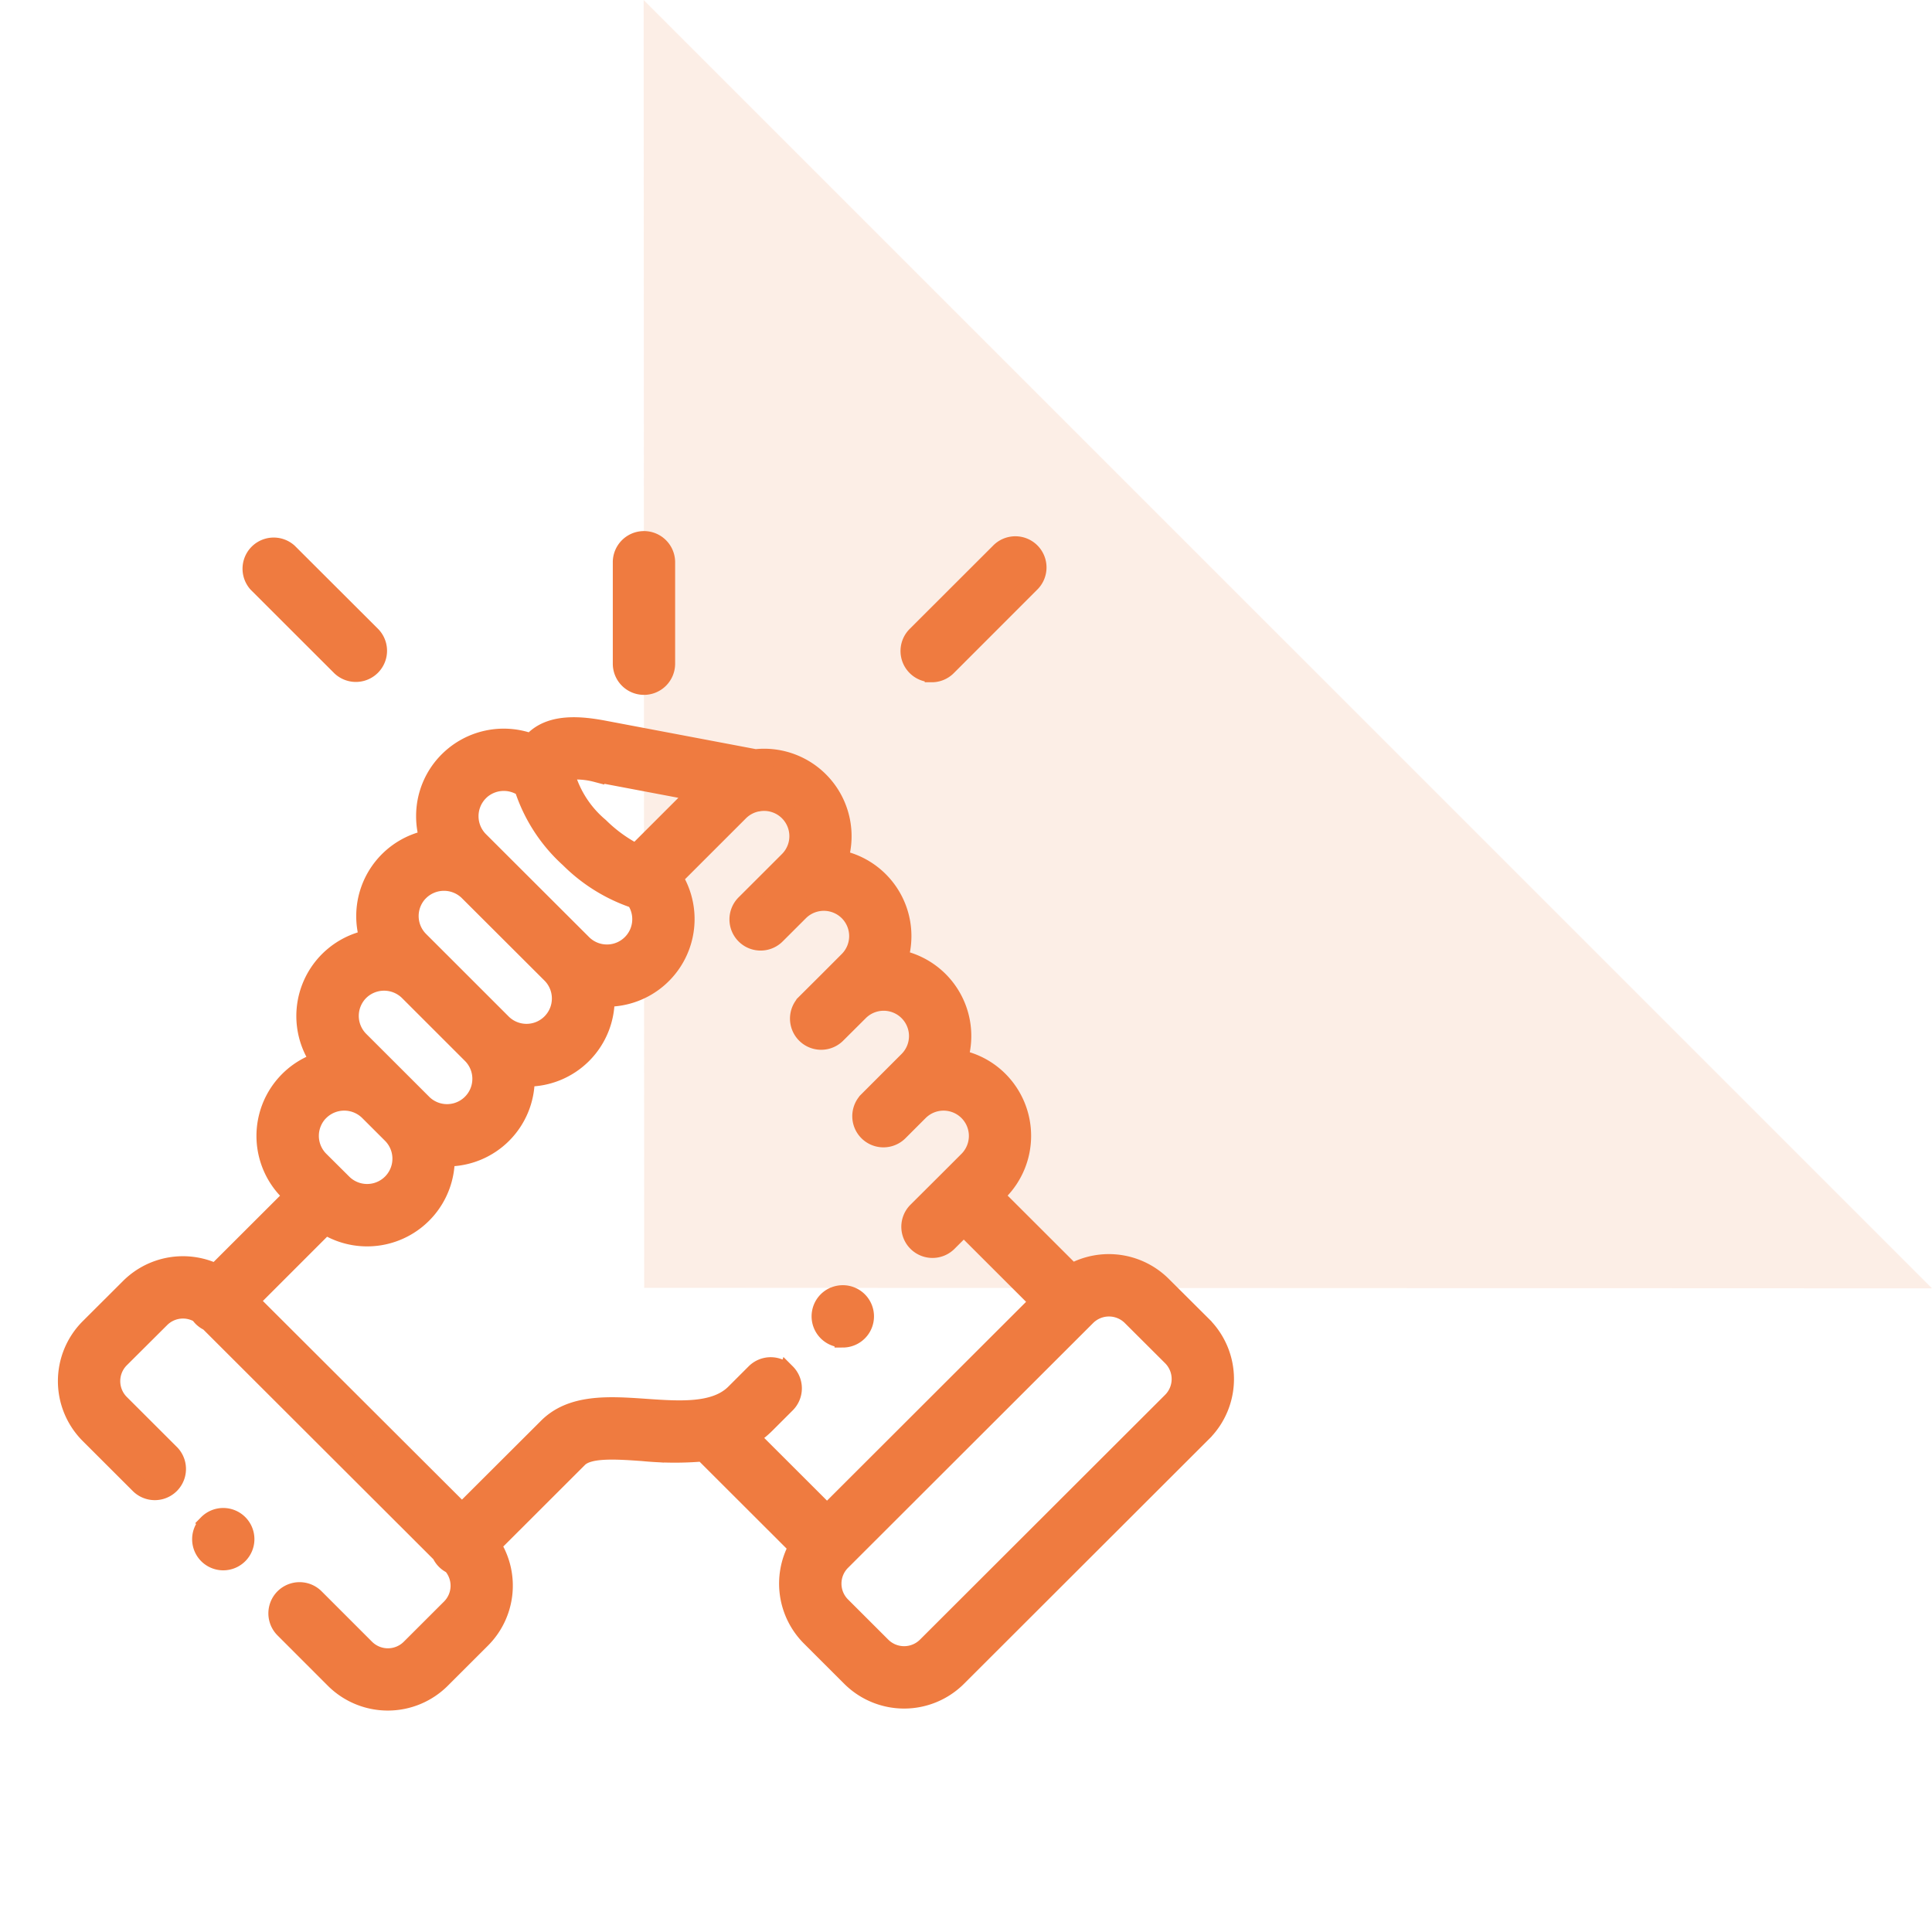 <?xml version="1.0" encoding="UTF-8"?> <svg xmlns="http://www.w3.org/2000/svg" id="Groupe_3001" data-name="Groupe 3001" width="116.642" height="116.642" viewBox="0 0 116.642 116.642"><path id="Polygone_1" data-name="Polygone 1" d="M55,0l55,54.957H0Z" transform="translate(77.782 116.642) rotate(-135)" fill="#fbdecf" opacity="0.5"></path><g id="support" transform="translate(3.106 32.526)"><path id="Tracé_1919" data-name="Tracé 1919" d="M246.418,8.926A1.382,1.382,0,0,0,247.8,7.544V1.382a1.382,1.382,0,0,0-2.763,0V7.544A1.382,1.382,0,0,0,246.418,8.926Z" transform="translate(-210.646)" fill="#ef7b40" stroke="#ef7b40" stroke-width="1"></path><path id="Tracé_1920" data-name="Tracé 1920" d="M69.546,118.351,67.1,115.916a4.627,4.627,0,0,0-5.475-.781l-4.6-4.594.224-.224a4.8,4.8,0,0,0,0-6.771,4.743,4.743,0,0,0-2.405-1.3,4.825,4.825,0,0,0,.191-1.344,4.785,4.785,0,0,0-3.806-4.686,4.825,4.825,0,0,0,.191-1.344,4.78,4.78,0,0,0-3.806-4.684,4.782,4.782,0,0,0-5.111-6.1l-9.115-1.725c-1.39-.264-3.126-.438-4.222.561a2.5,2.5,0,0,0-.209.216,4.8,4.8,0,0,0-5.041,1.109,4.754,4.754,0,0,0-1.4,3.387,4.831,4.831,0,0,0,.19,1.344,4.786,4.786,0,0,0-3.805,4.681,4.817,4.817,0,0,0,.191,1.348,4.791,4.791,0,0,0-2.97,7.394,4.788,4.788,0,0,0-1.839,7.921l.223.222-4.6,4.592a4.62,4.62,0,0,0-5.227.906l-2.442,2.436a4.616,4.616,0,0,0,0,6.518l3.048,3.044a1.382,1.382,0,0,0,1.953-1.955l-3.048-3.044a1.853,1.853,0,0,1,0-2.607L6.636,118a1.85,1.85,0,0,1,2.254-.276,1.393,1.393,0,0,0,.174.213,1.375,1.375,0,0,0,.4.276l14.007,13.986a1.361,1.361,0,0,0,.666.673,1.849,1.849,0,0,1-.077,2.523l-2.44,2.437a1.856,1.856,0,0,1-2.613,0l-3.048-3.048A1.382,1.382,0,0,0,14,136.736l3.05,3.051a4.626,4.626,0,0,0,6.516,0l2.442-2.439a4.62,4.62,0,0,0,.647-5.706l5.177-5.171.017-.017c.593-.613,2.244-.5,3.84-.387a19.873,19.873,0,0,0,3.635.024l5.67,5.663a4.618,4.618,0,0,0,.784,5.47l2.442,2.439a4.62,4.62,0,0,0,6.517,0l14.809-14.791a4.615,4.615,0,0,0,0-6.519ZM32.878,85.073l5.994,1.134-3.588,3.586a8.71,8.71,0,0,1-2.15-1.562A6.357,6.357,0,0,1,31.1,85.09h0a1.207,1.207,0,0,1-.006-.136,4.682,4.682,0,0,1,1.784.12ZM25.873,86.2a2.038,2.038,0,0,1,2.578-.244,9.883,9.883,0,0,0,2.773,4.273,10.232,10.232,0,0,0,3.981,2.466,2.028,2.028,0,0,1-3.1,2.59h0l-6.231-6.22a2.035,2.035,0,0,1,0-2.864Zm-3.61,6.029a2.038,2.038,0,0,1,2.871,0l5.018,5.008a2.031,2.031,0,0,1-2.874,2.869h0L23.471,96.3l-.018-.017-1.191-1.19a2.028,2.028,0,0,1,0-2.865Zm-3.617,6.028a2.044,2.044,0,0,1,2.862-.01l3.818,3.816a2.028,2.028,0,0,1-2.874,2.862l-1.384-1.383h0l-2.421-2.418a2.033,2.033,0,0,1,0-2.868ZM16.239,105.5a2.042,2.042,0,0,1,2.875,0l1.386,1.384a2.028,2.028,0,0,1-2.875,2.861l-.174-.173-.006-.007-.008-.007-1.2-1.193a2.029,2.029,0,0,1,0-2.866ZM44.4,121.2a1.382,1.382,0,0,0-1.954,0l-1.229,1.228c-1.168,1.168-3.285,1.021-5.332.879-2.223-.154-4.521-.314-6.009,1.213L24.784,129.6,12.057,116.9l4.5-4.5a4.792,4.792,0,0,0,7.294-4.086c0-.012,0-.024,0-.036h.036a4.78,4.78,0,0,0,4.79-4.784c0-.012,0-.024,0-.036h.036a4.774,4.774,0,0,0,4.79-4.821h.037a4.793,4.793,0,0,0,4.09-7.285l3.948-3.946a2.027,2.027,0,0,1,1.037-.553c.041,0,.082-.011.122-.019a2.025,2.025,0,0,1,1.72,3.437l-1.2,1.2-.012.012-1.385,1.382a1.382,1.382,0,1,0,1.953,1.955l1.207-1.205h0l.182-.182a2.035,2.035,0,0,1,2.867.007,2.028,2.028,0,0,1,0,2.864l-1.209,1.212h0l-1.385,1.379a1.382,1.382,0,0,0,1.95,1.958l1.391-1.385a2.028,2.028,0,0,1,2.87,2.866l-2.411,2.412a1.382,1.382,0,1,0,1.954,1.954l1.181-1.182.021-.019a2.028,2.028,0,0,1,2.871,2.865l-1.2,1.2h0l-1.907,1.9a1.382,1.382,0,0,0,1.953,1.955l.933-.931,4.469,4.464-12.726,12.71-4.56-4.554a5.433,5.433,0,0,0,.908-.73l1.229-1.227a1.381,1.381,0,0,0,0-1.954Zm23.2,1.711L52.785,137.705a1.857,1.857,0,0,1-2.612,0l-2.442-2.439a1.848,1.848,0,0,1,0-2.6l14.809-14.791a1.857,1.857,0,0,1,2.613,0l2.441,2.434a1.852,1.852,0,0,1,0,2.608Z" transform="translate(0 -70.882)" fill="#ef7b40" stroke="#ef7b40" stroke-width="1"></path><path id="Tracé_1921" data-name="Tracé 1921" d="M87.164,10.13a1.382,1.382,0,0,0,1.952-1.956L84.081,3.149A1.382,1.382,0,0,0,82.129,5.1Z" transform="translate(-69.74 -2.368)" fill="#ef7b40" stroke="#ef7b40" stroke-width="1"></path><path id="Tracé_1922" data-name="Tracé 1922" d="M373.033,10.534a1.378,1.378,0,0,0,.976-.4L379.04,5.1a1.382,1.382,0,1,0-1.953-1.955l-5.031,5.025a1.382,1.382,0,0,0,.976,2.359Z" transform="translate(-319.89 -2.369)" fill="#ef7b40" stroke="#ef7b40" stroke-width="1"></path><path id="Tracé_1923" data-name="Tracé 1923" d="M60.326,430.606a1.382,1.382,0,0,0,.017,1.954l0,0a1.382,1.382,0,1,0-.021-1.958Z" transform="translate(-50.936 -371.172)" fill="#ef7b40" stroke="#ef7b40" stroke-width="1"></path><path id="Tracé_1924" data-name="Tracé 1924" d="M333.895,334.882a1.382,1.382,0,1,0-.621-2.616l-.008,0a1.381,1.381,0,0,0,.629,2.612Z" transform="translate(-286.118 -286.552)" fill="#ef7b40" stroke="#ef7b40" stroke-width="1"></path></g></svg> 